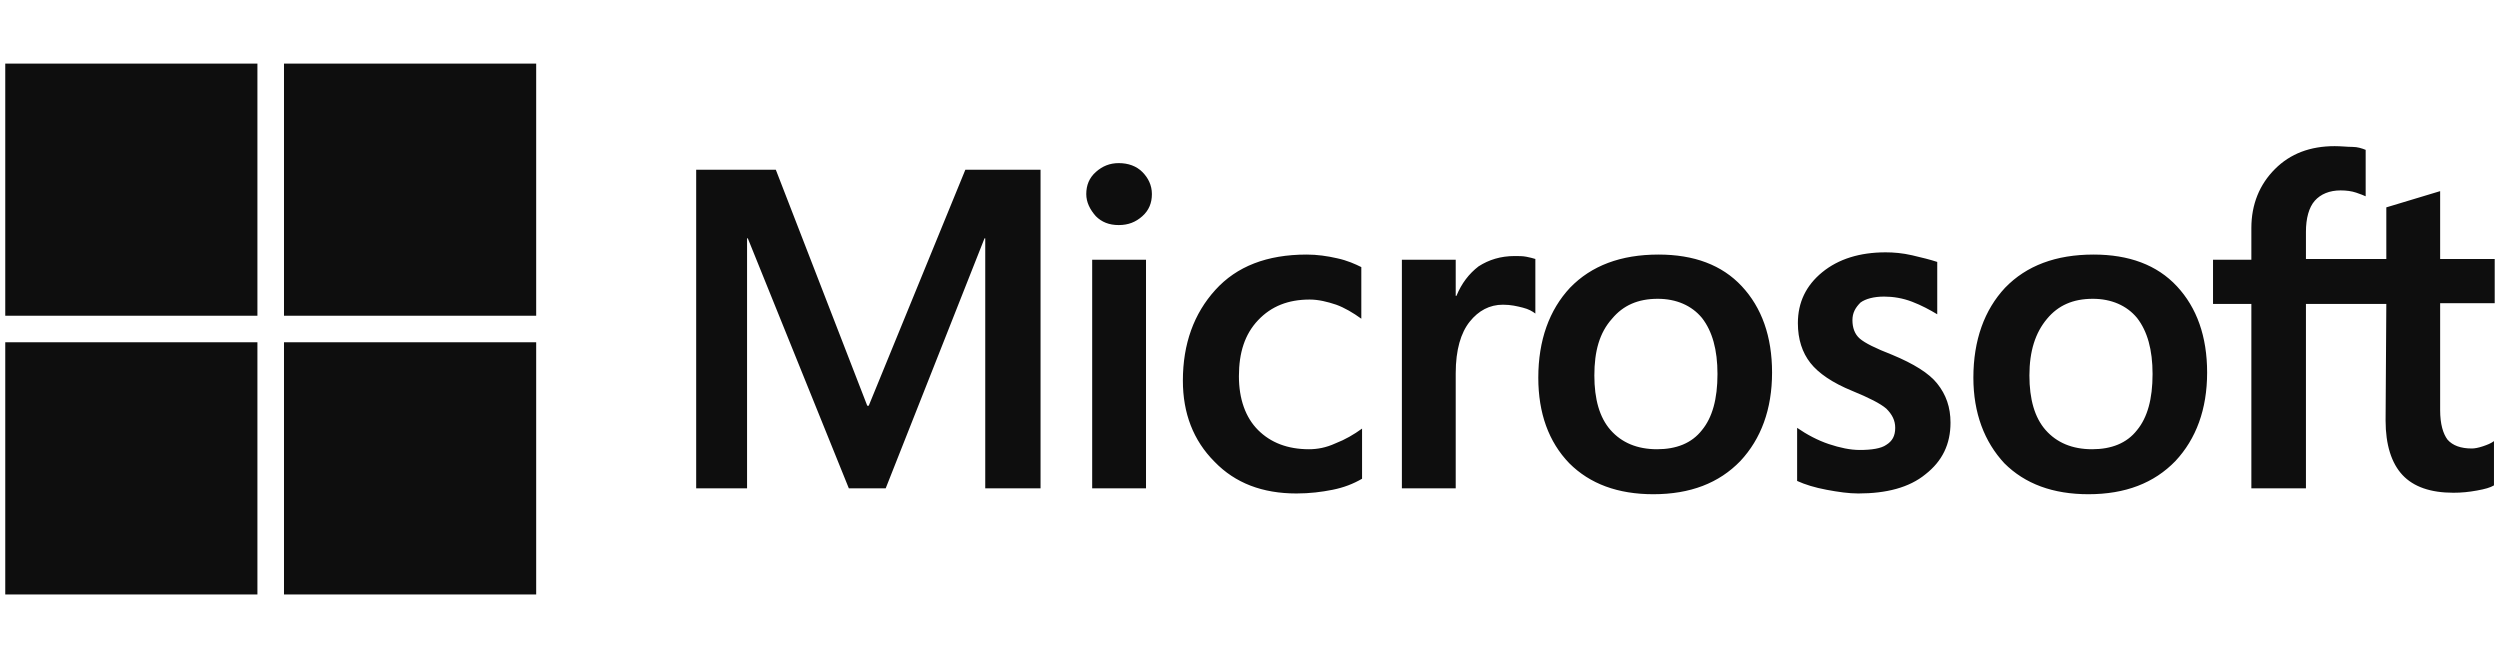 <svg width="154" height="41" viewBox="0 0 154 41" fill="none" xmlns="http://www.w3.org/2000/svg">
<g clip-path="url(#clip0_5498_1439)">
<path d="M64.098 10.457V30.08H60.691V14.681H60.646L54.559 30.08H52.288L46.065 14.681H46.019V30.08H42.885V10.457H47.791L53.423 24.993H53.514L59.465 10.457H64.098ZM66.914 11.956C66.914 11.411 67.096 10.957 67.505 10.593C67.914 10.23 68.368 10.048 68.913 10.048C69.503 10.048 70.003 10.23 70.367 10.593C70.73 10.957 70.957 11.411 70.957 11.956C70.957 12.501 70.775 12.955 70.367 13.319C69.958 13.682 69.503 13.864 68.913 13.864C68.322 13.864 67.868 13.682 67.505 13.319C67.141 12.91 66.914 12.456 66.914 11.956ZM70.594 15.999V30.08H67.278V15.999H70.594ZM80.632 27.673C81.132 27.673 81.677 27.582 82.268 27.309C82.858 27.082 83.403 26.764 83.903 26.401V29.49C83.358 29.808 82.767 30.035 82.086 30.171C81.404 30.307 80.678 30.398 79.86 30.398C77.771 30.398 76.09 29.762 74.818 28.445C73.501 27.128 72.865 25.447 72.865 23.448C72.865 21.177 73.546 19.315 74.864 17.861C76.181 16.408 78.043 15.681 80.496 15.681C81.132 15.681 81.768 15.772 82.359 15.908C82.994 16.044 83.494 16.271 83.857 16.453V19.633C83.358 19.269 82.813 18.951 82.313 18.77C81.768 18.588 81.223 18.452 80.678 18.452C79.361 18.452 78.316 18.86 77.498 19.724C76.68 20.587 76.317 21.722 76.317 23.176C76.317 24.584 76.726 25.72 77.498 26.492C78.27 27.264 79.315 27.673 80.632 27.673ZM93.306 15.772C93.578 15.772 93.805 15.772 94.032 15.817C94.26 15.863 94.441 15.908 94.578 15.953V19.315C94.396 19.178 94.169 19.042 93.805 18.951C93.442 18.86 93.079 18.77 92.579 18.77C91.761 18.77 91.08 19.133 90.535 19.814C89.99 20.496 89.672 21.541 89.672 22.994V30.08H86.356V15.999H89.672V18.224H89.717C90.035 17.452 90.489 16.862 91.08 16.408C91.716 15.999 92.443 15.772 93.306 15.772ZM94.759 23.267C94.759 20.95 95.441 19.088 96.713 17.725C98.03 16.362 99.847 15.681 102.163 15.681C104.344 15.681 106.07 16.317 107.296 17.634C108.523 18.951 109.159 20.723 109.159 22.949C109.159 25.22 108.477 27.037 107.205 28.4C105.888 29.762 104.117 30.444 101.845 30.444C99.665 30.444 97.939 29.808 96.667 28.536C95.395 27.218 94.759 25.447 94.759 23.267ZM98.212 23.13C98.212 24.584 98.529 25.72 99.211 26.492C99.892 27.264 100.846 27.673 102.073 27.673C103.254 27.673 104.207 27.309 104.843 26.492C105.479 25.72 105.797 24.584 105.797 23.04C105.797 21.541 105.479 20.405 104.843 19.587C104.207 18.815 103.254 18.406 102.118 18.406C100.892 18.406 99.983 18.815 99.302 19.633C98.529 20.496 98.212 21.631 98.212 23.13ZM114.11 19.724C114.11 20.178 114.246 20.587 114.564 20.859C114.882 21.132 115.518 21.45 116.563 21.858C117.88 22.404 118.834 22.994 119.334 23.63C119.879 24.311 120.151 25.084 120.151 26.038C120.151 27.355 119.652 28.4 118.607 29.217C117.608 30.035 116.199 30.398 114.473 30.398C113.883 30.398 113.247 30.307 112.52 30.171C111.793 30.035 111.203 29.853 110.703 29.626V26.355C111.294 26.764 111.975 27.128 112.656 27.355C113.338 27.582 113.974 27.718 114.564 27.718C115.291 27.718 115.882 27.627 116.199 27.4C116.563 27.173 116.745 26.855 116.745 26.355C116.745 25.901 116.563 25.538 116.199 25.174C115.836 24.857 115.109 24.493 114.11 24.084C112.884 23.585 112.02 22.994 111.521 22.358C111.021 21.722 110.749 20.905 110.749 19.905C110.749 18.633 111.248 17.589 112.248 16.771C113.247 15.953 114.564 15.544 116.154 15.544C116.654 15.544 117.199 15.59 117.789 15.726C118.38 15.863 118.925 15.999 119.334 16.135V19.36C118.88 19.088 118.38 18.815 117.789 18.588C117.199 18.361 116.608 18.27 116.063 18.27C115.427 18.27 114.928 18.406 114.61 18.633C114.292 18.951 114.11 19.269 114.11 19.724ZM121.56 23.267C121.56 20.95 122.241 19.088 123.513 17.725C124.83 16.362 126.647 15.681 128.964 15.681C131.144 15.681 132.87 16.317 134.097 17.634C135.323 18.951 135.959 20.723 135.959 22.949C135.959 25.22 135.278 27.037 134.006 28.4C132.688 29.762 130.917 30.444 128.646 30.444C126.465 30.444 124.739 29.808 123.467 28.536C122.241 27.218 121.56 25.447 121.56 23.267ZM125.012 23.13C125.012 24.584 125.33 25.72 126.011 26.492C126.692 27.264 127.646 27.673 128.873 27.673C130.054 27.673 131.008 27.309 131.644 26.492C132.28 25.72 132.598 24.584 132.598 23.04C132.598 21.541 132.28 20.405 131.644 19.587C131.008 18.815 130.054 18.406 128.918 18.406C127.692 18.406 126.783 18.815 126.102 19.633C125.375 20.496 125.012 21.631 125.012 23.13ZM146.997 18.724H142.046V30.08H138.684V18.724H136.322V15.999H138.684V14.046C138.684 12.592 139.184 11.366 140.138 10.412C141.092 9.458 142.318 9.003 143.817 9.003C144.226 9.003 144.59 9.049 144.908 9.049C145.226 9.049 145.498 9.14 145.725 9.231V12.092C145.634 12.047 145.407 11.956 145.135 11.865C144.862 11.774 144.544 11.729 144.181 11.729C143.499 11.729 142.954 11.956 142.591 12.365C142.228 12.774 142.046 13.455 142.046 14.273V15.953H146.997V12.774L150.313 11.774V15.953H153.674V18.679H150.313V25.265C150.313 26.128 150.495 26.719 150.767 27.082C151.085 27.446 151.585 27.627 152.266 27.627C152.448 27.627 152.675 27.582 152.948 27.491C153.22 27.4 153.447 27.309 153.629 27.173V29.899C153.402 30.035 153.084 30.126 152.584 30.216C152.085 30.307 151.63 30.353 151.131 30.353C149.723 30.353 148.678 29.989 147.996 29.263C147.315 28.536 146.952 27.4 146.952 25.901L146.997 18.724Z" fill="#0E0E0E"/>
<path d="M15.857 3.916H0.322V19.451H15.857V3.916Z" fill="#0E0E0E"/>
<path d="M33.029 3.916H17.494V19.451H33.029V3.916Z" fill="#0E0E0E"/>
<path d="M15.857 21.085H0.322V36.62H15.857V21.085Z" fill="#0E0E0E"/>
<path d="M33.029 21.085H17.494V36.62H33.029V21.085Z" fill="#0E0E0E"/>
</g>
<defs>
<clipPath id="clip0_5498_1439">
<rect width="153.352" height="32.705" fill="white" transform="translate(0.324 3.915)"/>
</clipPath>
</defs>
</svg>
